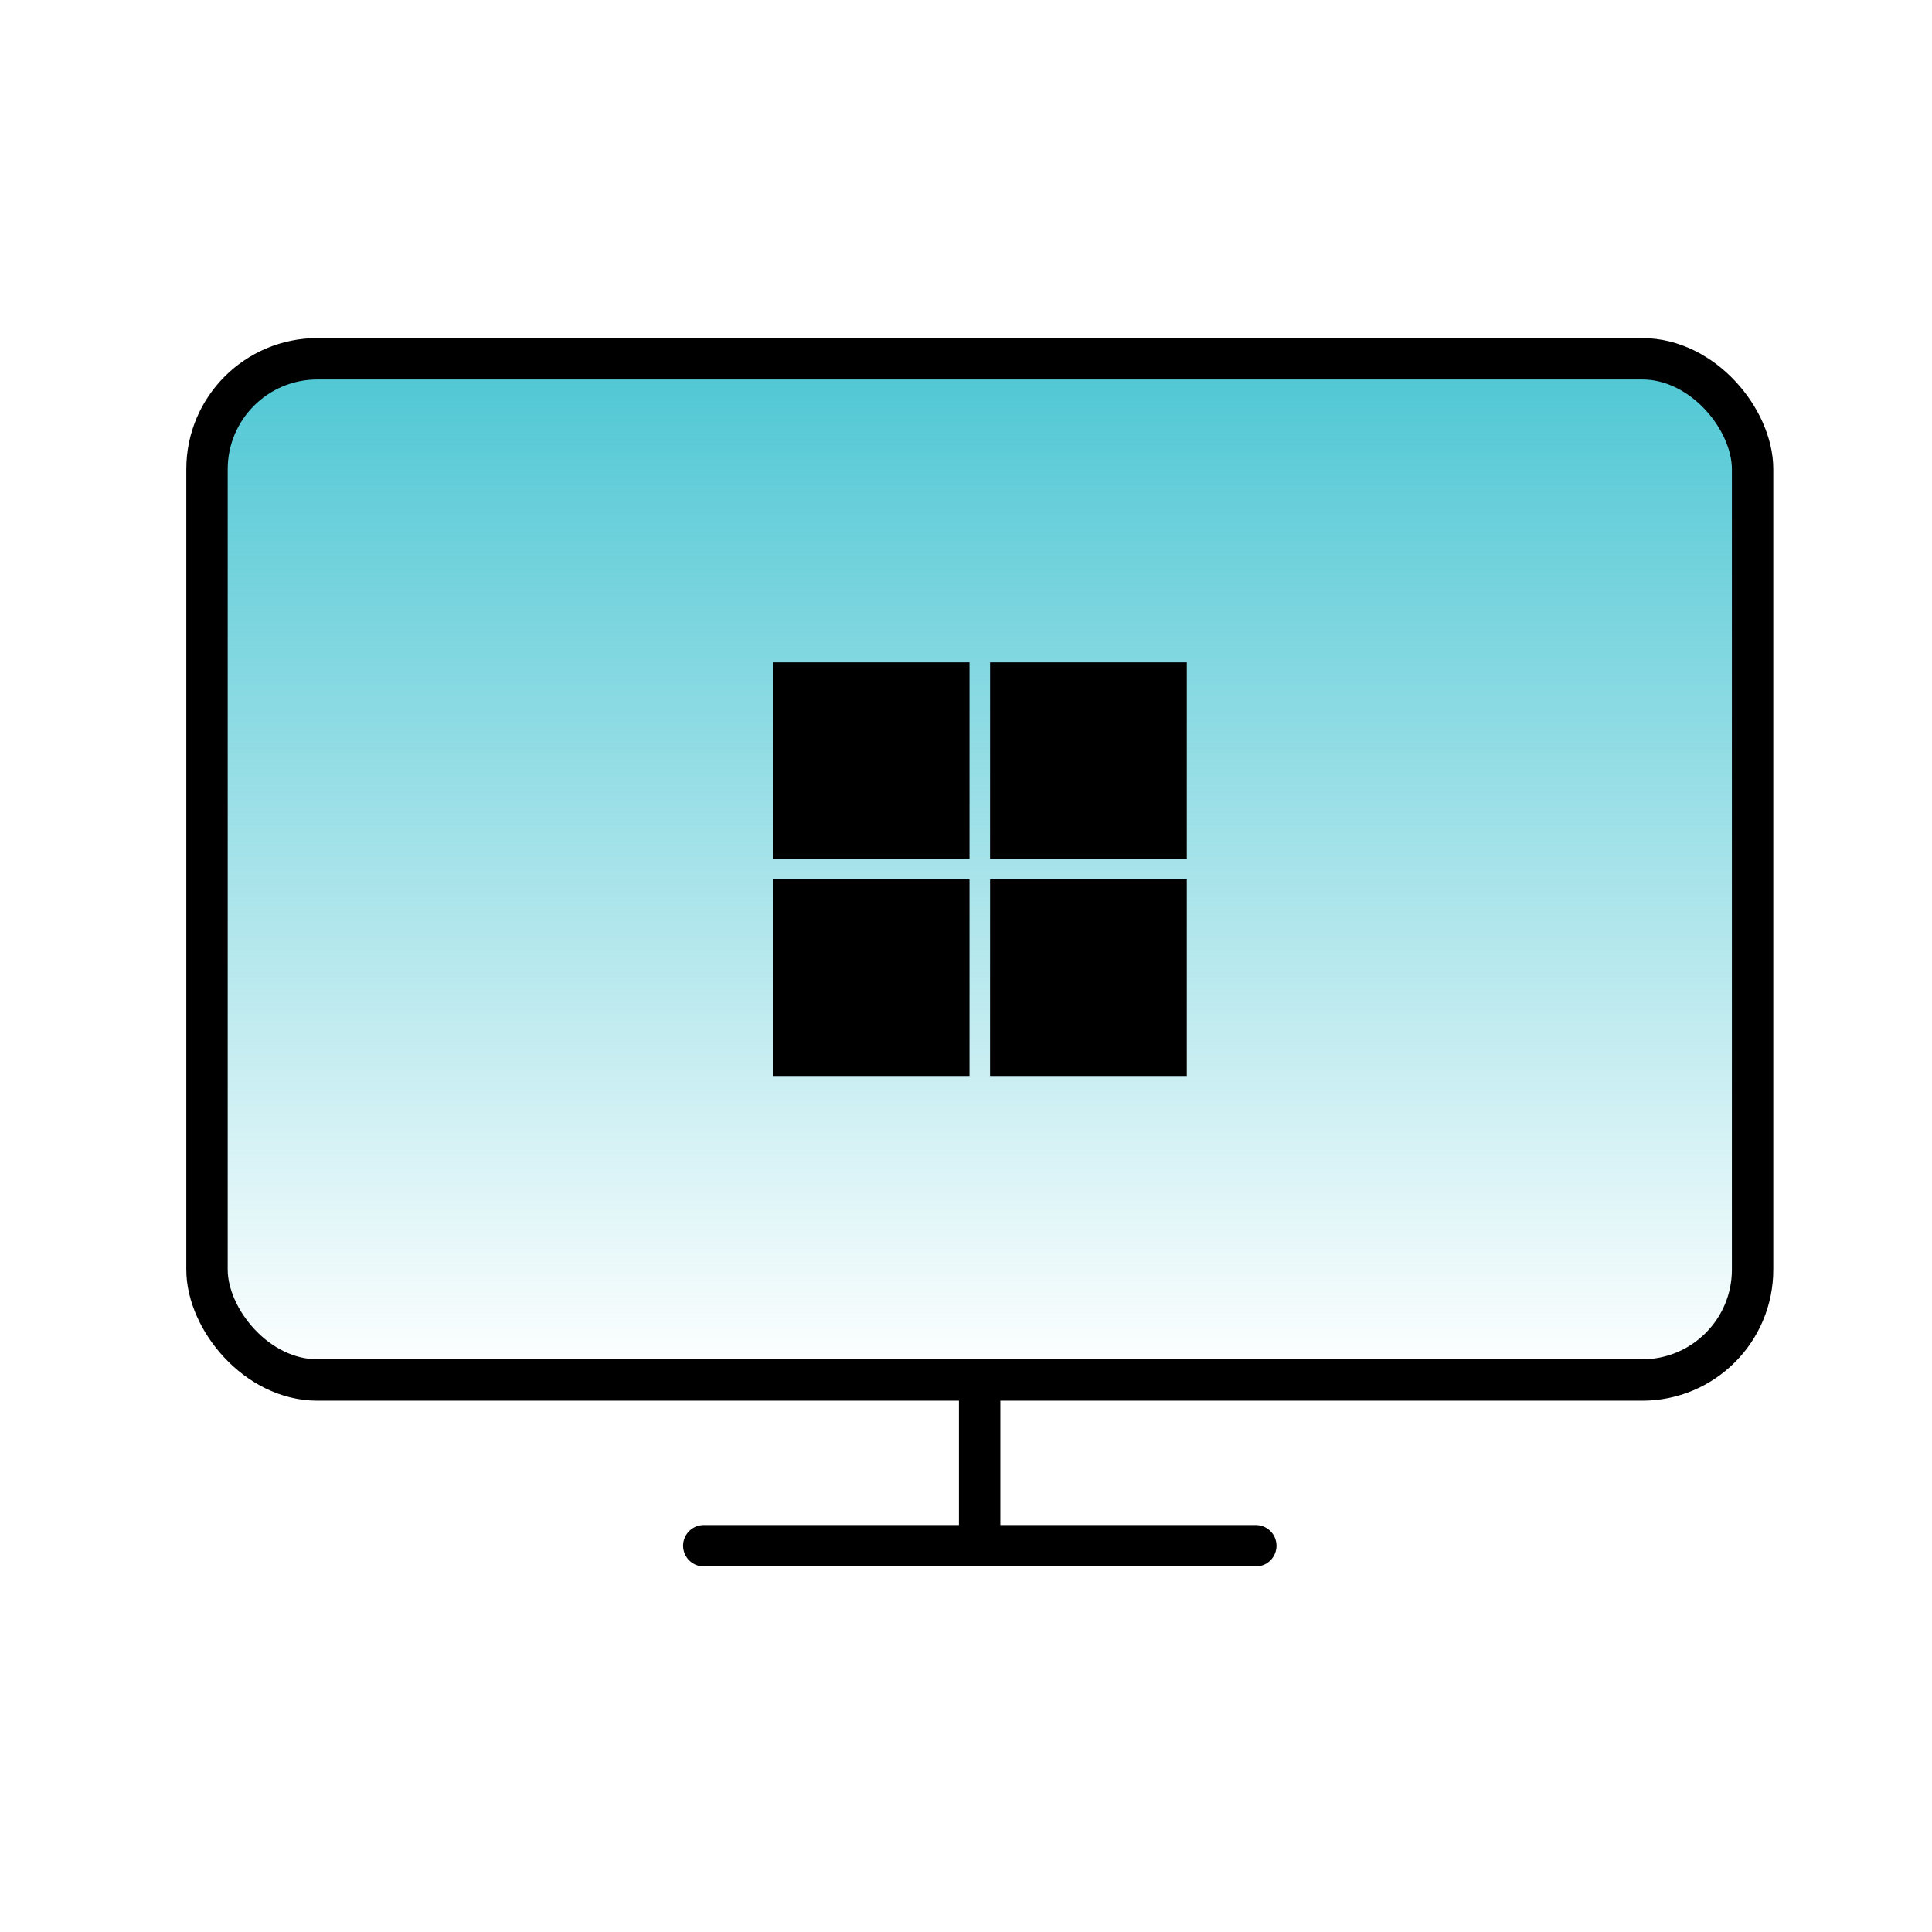 <svg xmlns="http://www.w3.org/2000/svg" width="70" height="70" fill="none" viewBox="0 0 70 70"><rect width="56" height="37" x="7.5" y="13" fill="url(#a)" stroke="#000" stroke-width="1.5" rx="4"/><path stroke="#000" stroke-linecap="round" stroke-width="1.5" d="M25.5 56.005h20"/><path stroke="#000" stroke-width="1.5" d="M35.495 50v6"/><path fill="#000" d="M28 24h7.128v7.12H28zM35.873 24H43v7.12h-7.128zM28 31.863h7.128v7.12H28zM35.873 31.863H43v7.12h-7.128z"/><defs><linearGradient id="a" x1="35.5" x2="35.5" y1="13" y2="50" gradientUnits="userSpaceOnUse"><stop stop-color="#4ec7d4"/><stop offset="1" stop-color="#4ec7d4" stop-opacity="0"/></linearGradient></defs></svg>
